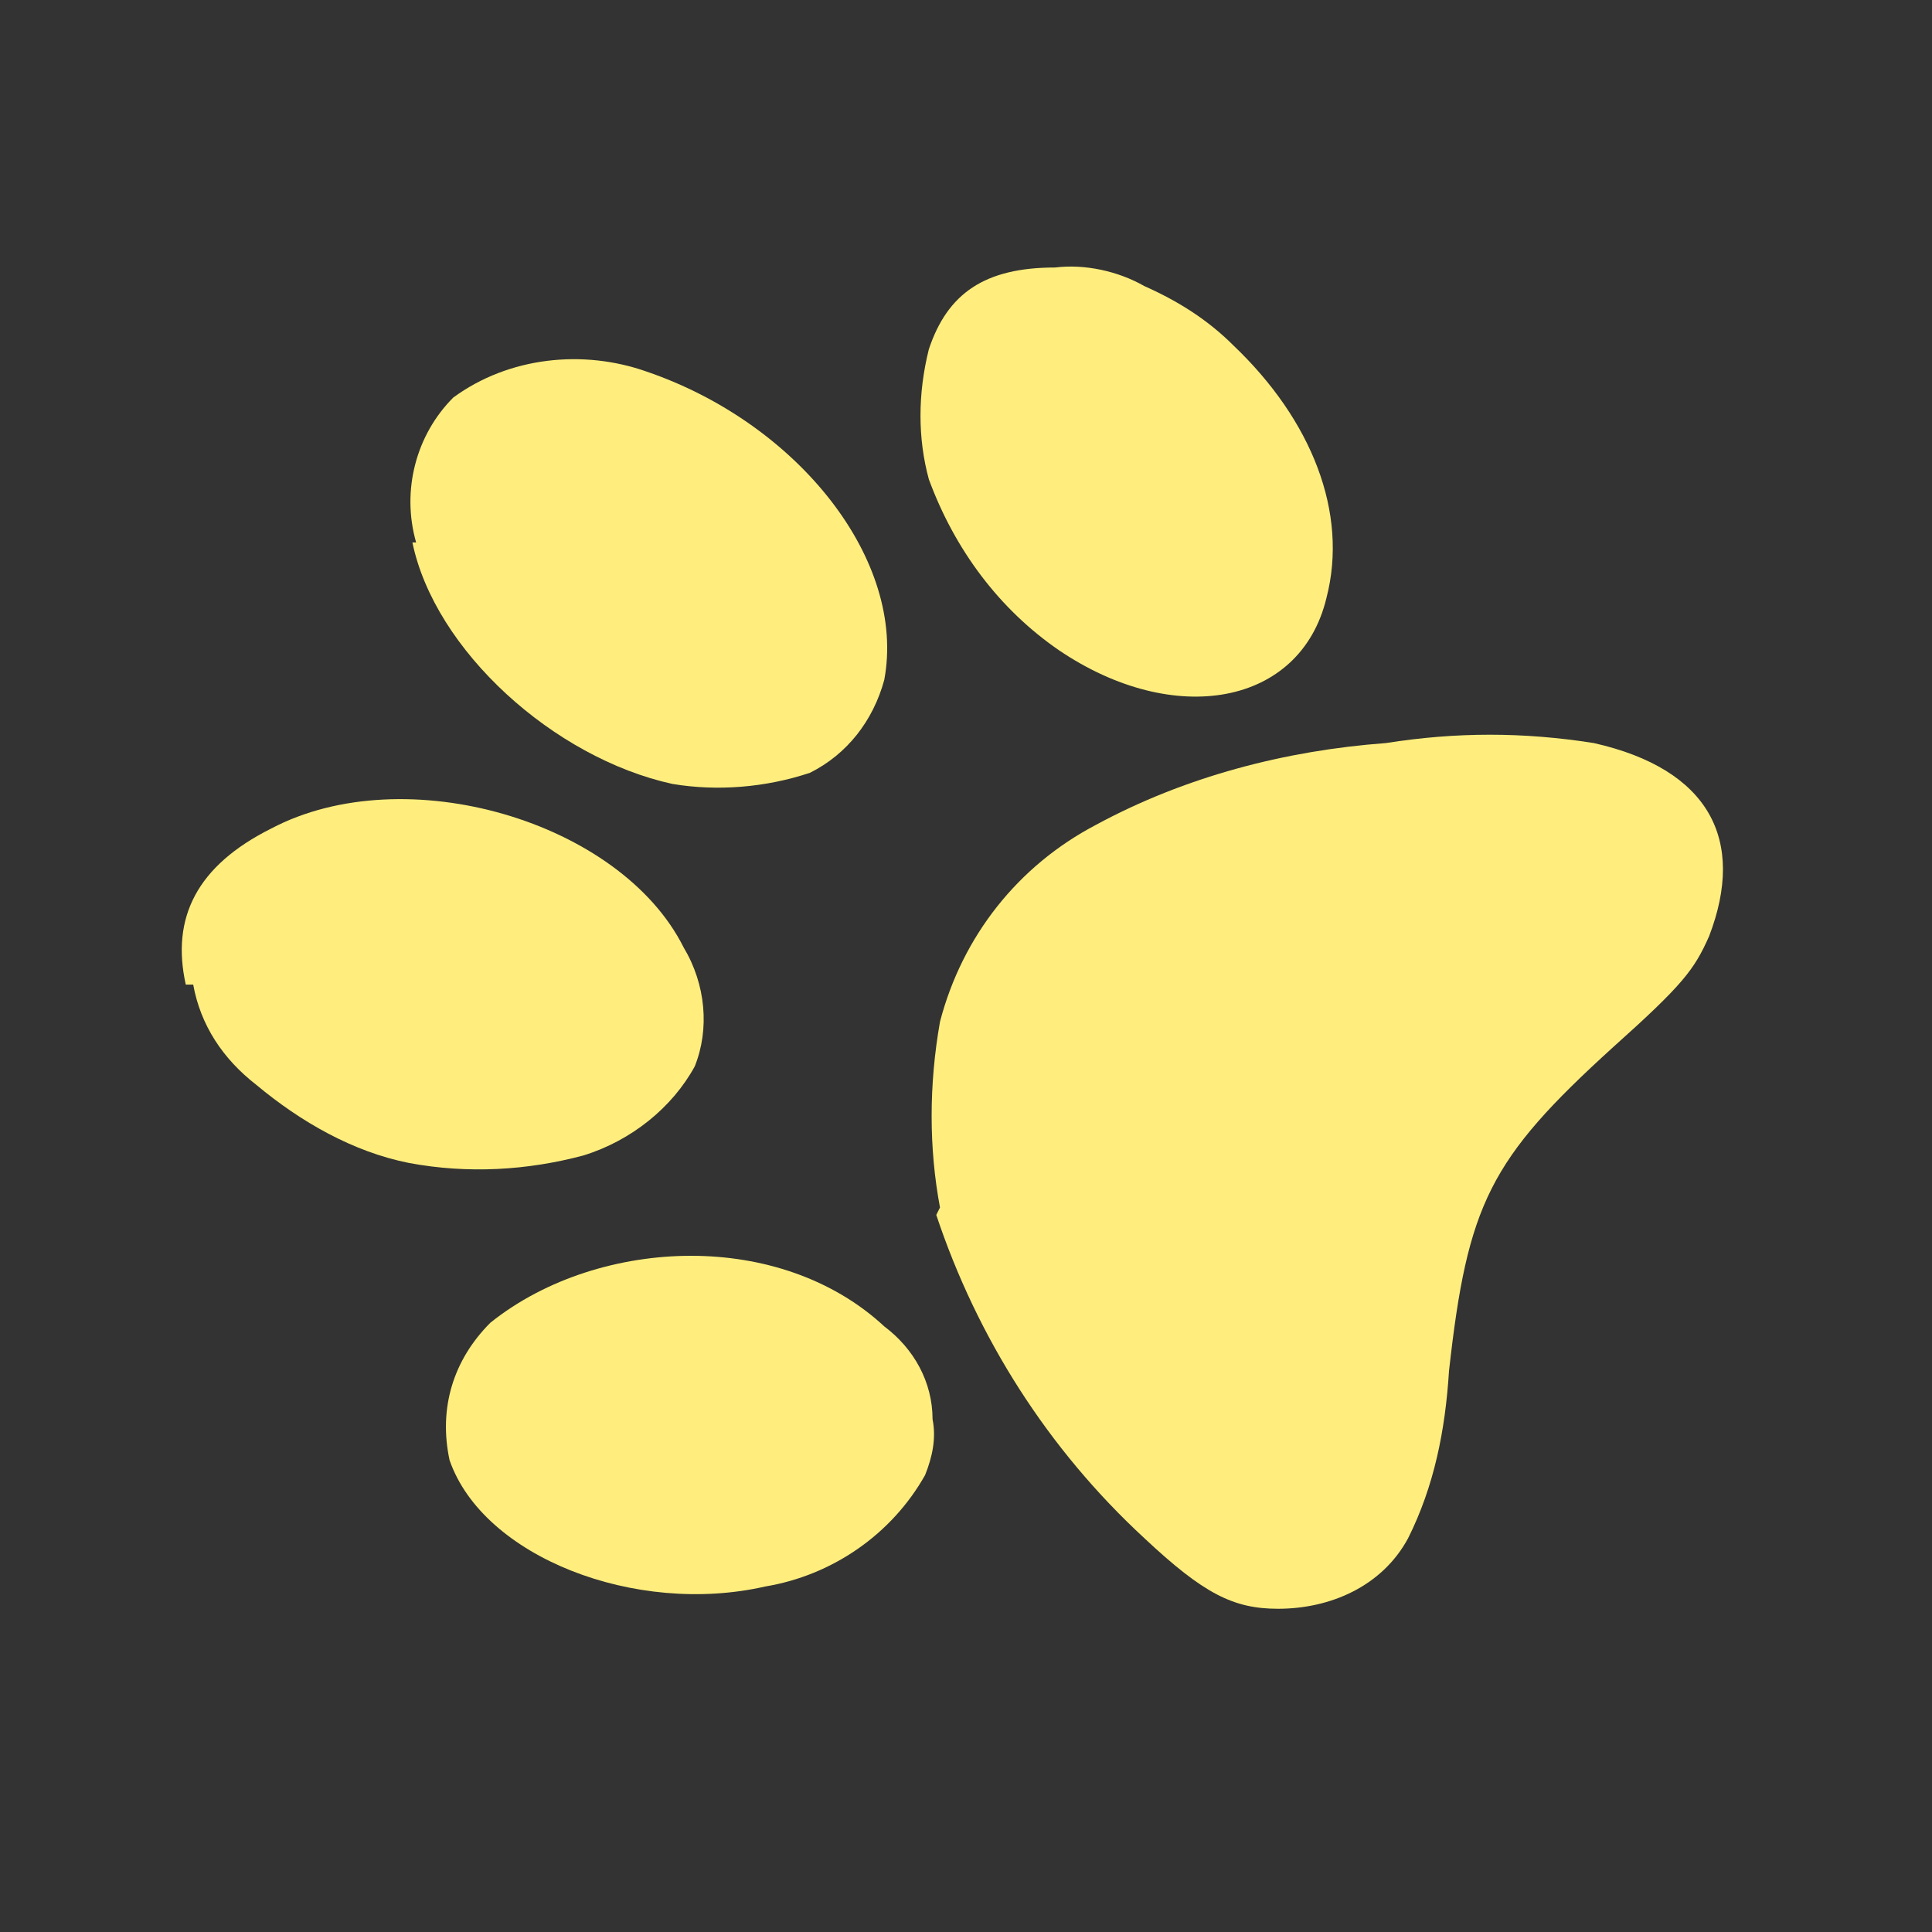 <?xml version="1.0" encoding="UTF-8"?>
<svg id="_レイヤー_1" xmlns="http://www.w3.org/2000/svg" version="1.1" viewBox="0 0 52 52">
  <rect x="0" y="0" width="52" height="52" fill="#333333" stroke="none"/>
  <!-- Generator: Adobe Illustrator 29.0.0, SVG Export Plug-In . SVG Version: 2.1.0 Build 186)  -->
  <defs>
    <style>
      .st0 {
        fill: #ffee7d;
      }
    </style>
  </defs>
  <g id="_グループ_200">
    <g id="_グループ_161">
      <path id="_パス_566" class="st0" d="M5.2,26.5c.2,1.1.8,2,1.7,2.7,1.2,1,2.6,1.8,4.1,2.1,1.6.3,3.2.2,4.7-.2,1.3-.4,2.4-1.3,3-2.4.4-1,.3-2.2-.3-3.2-1.7-3.4-7.5-5.1-11.1-3.2-2,1-2.7,2.4-2.3,4.2"/>
      <path id="_パス_567" class="st0" d="M11.1,14.6c.6,2.9,3.8,5.8,7,6.5,1.2.2,2.5.1,3.7-.3,1-.5,1.7-1.4,2-2.5.6-3.2-2.3-6.9-6.4-8.3-1.7-.6-3.7-.4-5.2.7-1,1-1.4,2.5-1,3.9"/>
      <path id="_パス_568" class="st0" d="M12.1,39.3c.9,2.6,5,4.2,8.5,3.4,1.8-.3,3.4-1.4,4.3-3,.2-.5.3-1,.2-1.5,0-1-.5-1.9-1.3-2.5-1.4-1.3-3.3-1.9-5.2-1.9s-3.9.6-5.4,1.8c-1,1-1.4,2.3-1.1,3.7"/>
      <path id="_パス_569" class="st0" d="M25.2,32.7c1.1,3.3,3,6.3,5.6,8.7,1.6,1.5,2.4,1.9,3.6,1.9,1.4,0,2.8-.6,3.5-1.9.7-1.4,1-2.9,1.1-4.5.5-4.5,1.1-5.7,4.4-8.7,1.9-1.7,2.2-2.1,2.6-3,1-2.6,0-4.5-3.1-5.2-1.9-.3-3.7-.3-5.6,0-2.7.2-5.4.9-7.8,2.2-2.1,1.1-3.6,3-4.2,5.3-.3,1.7-.3,3.4,0,5"/>
      <path id="_パス_570" class="st0" d="M25,12.9c.7,1.9,1.9,3.5,3.5,4.6,3.1,2.1,6.5,1.5,7.2-1.4.6-2.3-.4-4.8-2.5-6.8-.7-.7-1.5-1.2-2.4-1.6-.7-.4-1.6-.6-2.4-.5-1.9,0-2.9.7-3.4,2.2-.3,1.2-.3,2.4,0,3.5"/>
    </g>
  </g>
</svg>